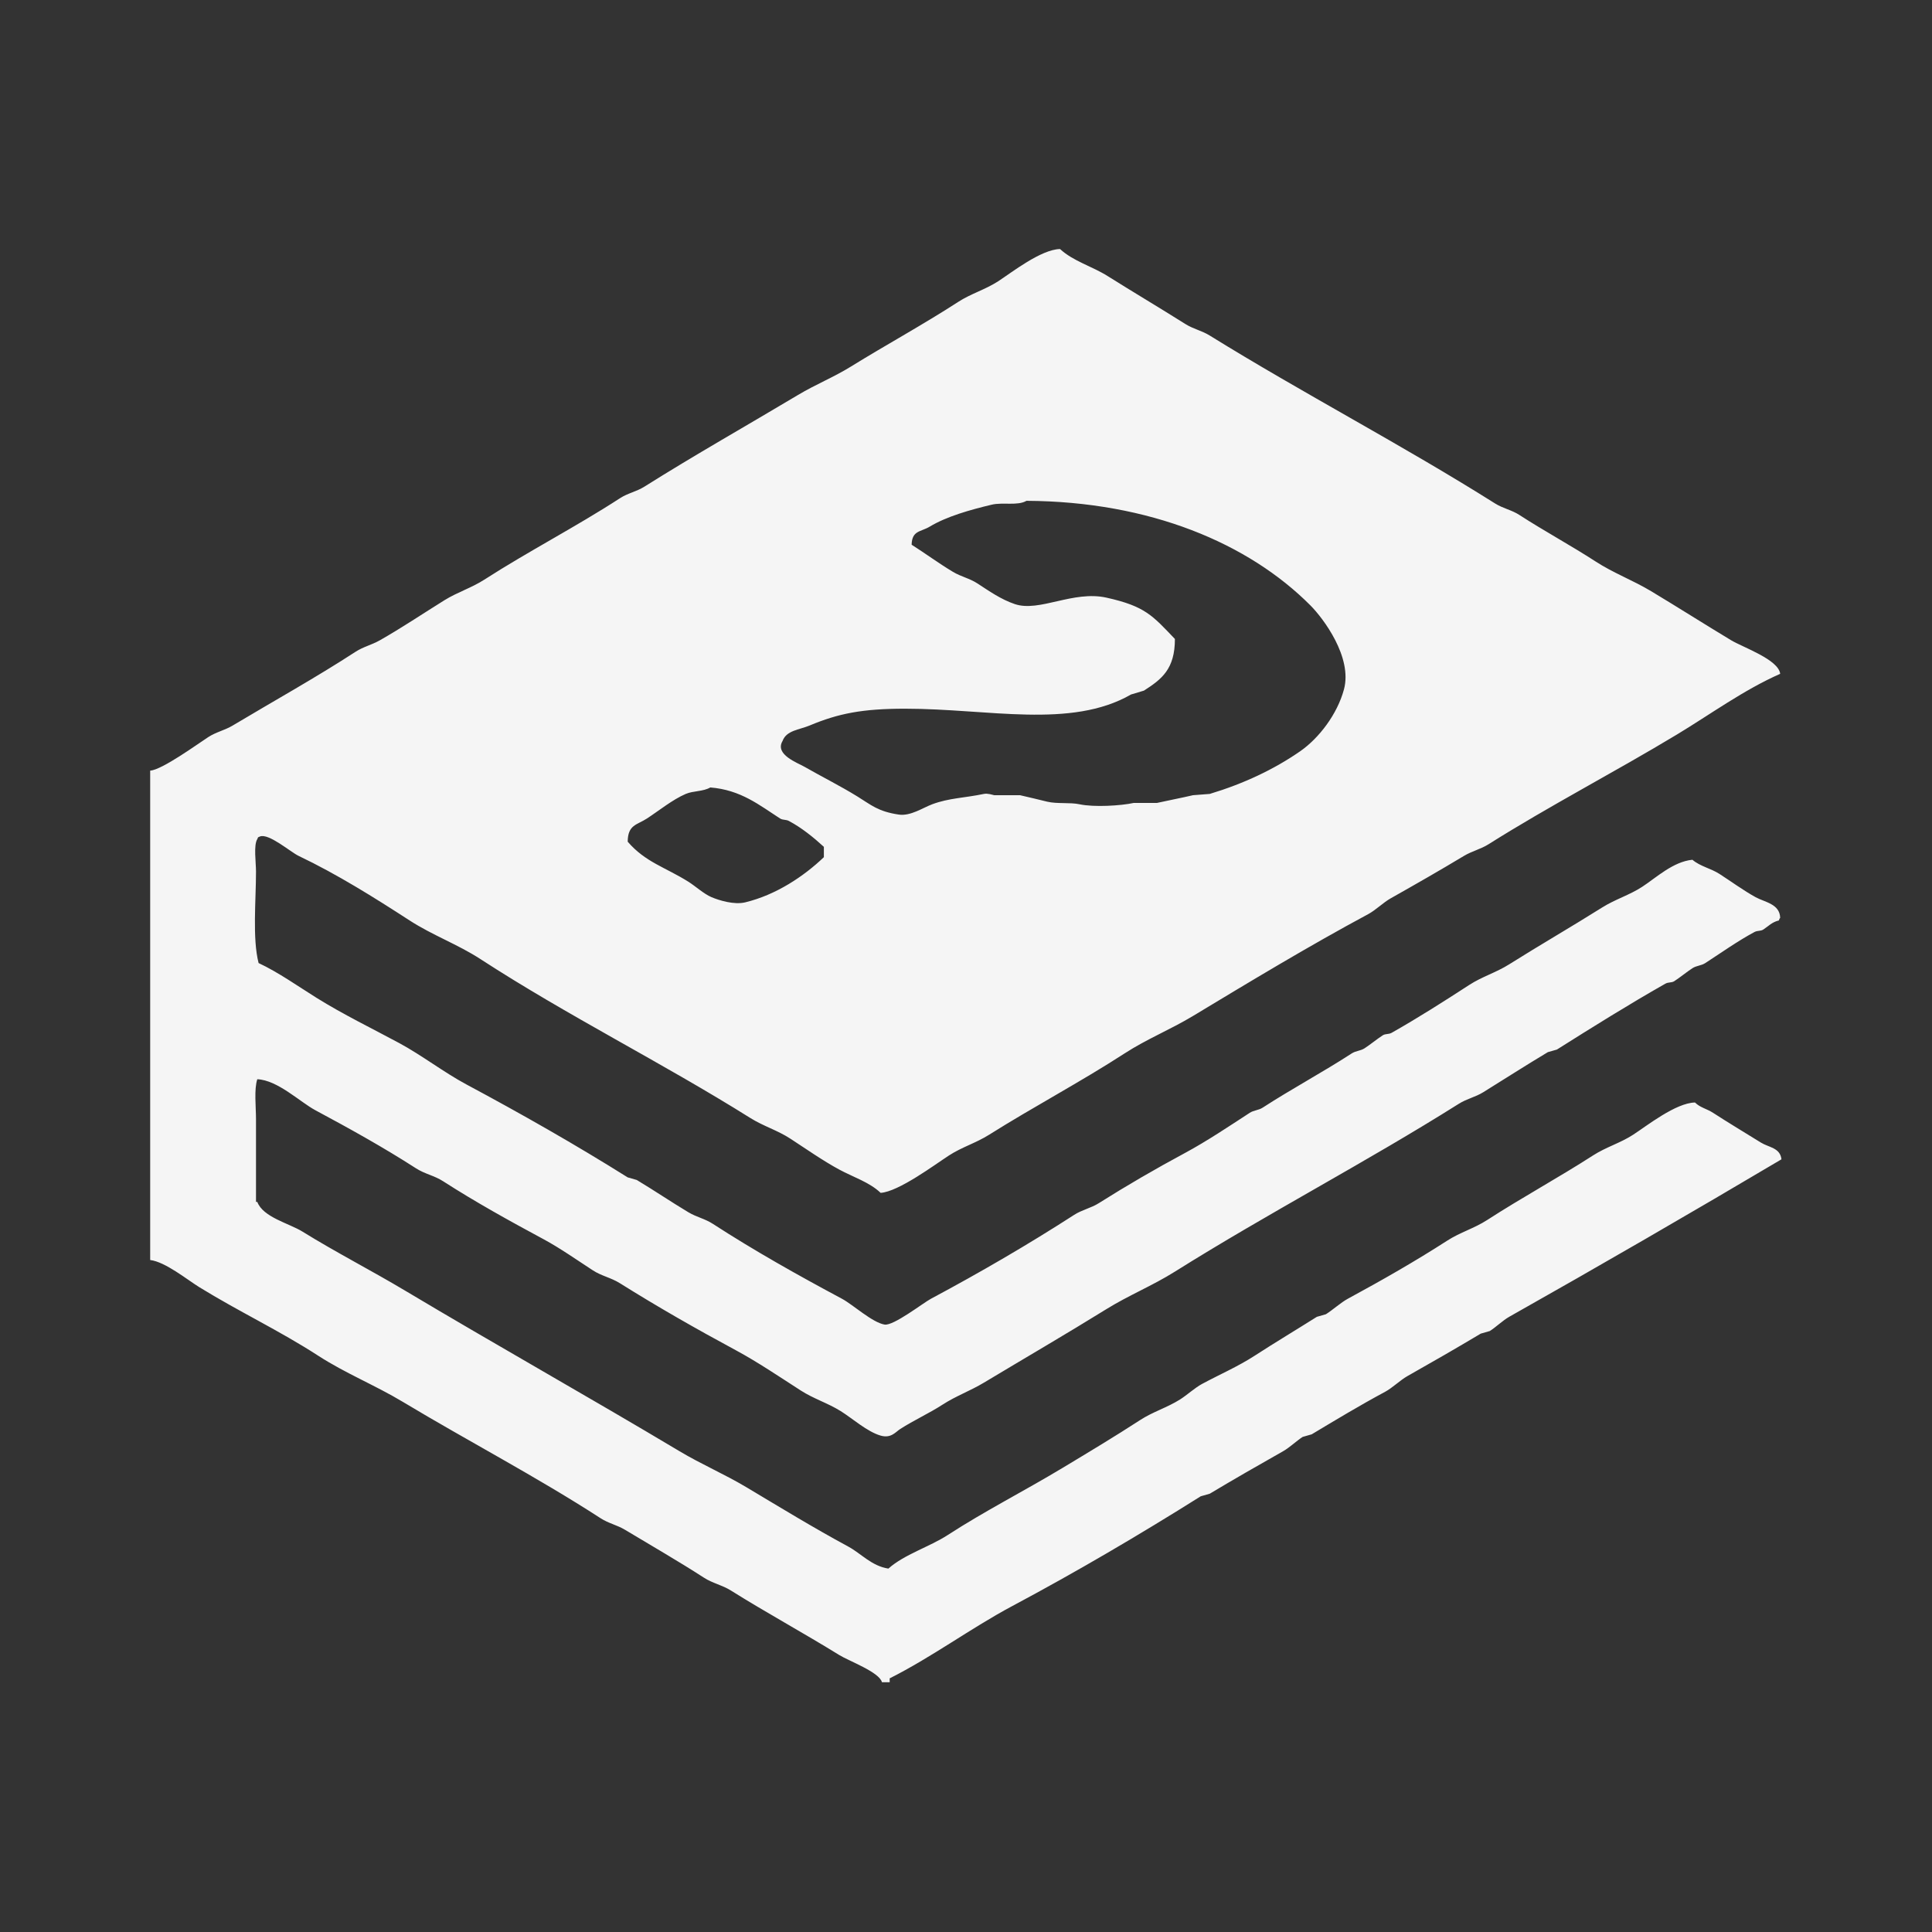 <svg xmlns="http://www.w3.org/2000/svg" width="256" height="256" viewBox="0 0 2560 2560">
  <rect x="0" y="0" width="2560" height="2560" fill="#333333" stroke="none"/>
  <defs>
    <style>
      .cls-1 {
        fill: #f5f5f5;
        fill-rule: evenodd;
      }
    </style>
  </defs>
  <path id="Фигура_12" data-name="Фигура 12" class="cls-1" d="M1178.88,2229.02h-10.26c-3.31-13.31-43.91-28.18-56.43-35.93-46.75-28.94-97.16-56.39-143.651-85.54-11.9-7.46-24.24-9.54-35.912-17.11-33.4-21.65-70.226-42.75-104.315-63.3-10.83-6.53-21.913-8.54-32.492-15.4-84.029-54.48-175.831-102.38-261.643-153.97-37.342-22.45-76.418-37.96-112.866-61.59-50.4-32.68-105.413-58.62-157.328-90.67-16.05-9.91-44.829-33.46-64.983-35.93V1021.17c15.949-1.18,62.873-35.367,76.954-44.477,10.768-6.967,21.448-8.79,32.492-15.4C361.8,929.374,418.728,897.724,470.9,863.778c10.739-6.986,21.172-8.994,32.492-15.4,28.3-16.011,57.792-35.831,85.5-53.036,17.385-10.793,35.7-16.227,53.013-27.373,57.982-37.334,121.672-70.15,179.559-107.782,10.606-6.9,21.7-8.6,32.491-15.4,66.074-41.622,136.447-81.37,203.5-121.468,23.42-14,46.96-23.3,70.12-37.639,46.27-28.645,96.32-55.934,141.93-85.541,17.16-11.134,35.81-16.24,53.02-27.373,18.1-11.716,56.79-42.266,82.08-42.771,17.66,16.264,42.33,22.735,63.27,35.927,33.33,20.986,69.32,42.295,102.61,63.3,10.85,6.849,21.74,8.741,32.49,15.4,123.6,76.551,255.02,144.944,377.93,222.408,10.84,6.833,21.91,8.53,32.49,15.4,32.4,21.029,68.44,40.513,100.9,61.59,23.88,15.508,48.98,24.613,73.53,39.349,34.81,20.894,71.25,44.086,106.03,65.012,15.61,9.4,62.84,25.533,64.98,44.481-48.14,21.2-92.7,53.8-136.81,80.409-83.07,50.109-168.67,94.349-249.67,145.419-10.36,6.54-21.99,9.08-32.49,15.4-31.88,19.19-63.9,37.51-97.48,56.46-9.18,5.18-19.84,15.56-29.07,20.53-79.63,42.81-156.26,89.15-232.57,135.15-30.08,18.14-61.23,30.55-90.63,49.62-57.98,37.59-121.2,71.05-179.56,107.78-17.53,11.03-35.74,16.18-53.02,27.37-18.77,12.16-66.79,48.05-90.63,49.61-14.52-13.94-36.29-20.86-54.72-30.79-21.42-11.54-44.51-27.73-64.99-41.06-17.2-11.2-35.55-16.42-53.009-27.37-116.335-72.96-242.273-135.59-357.409-210.43-30.462-19.81-63.658-31.62-94.054-51.33-46.526-30.16-96.067-61.23-147.068-85.54-10.737-5.12-39.76-30.46-51.3-25.66-4.219,2.21-1.164-.74-3.42,3.42-5.075,8.04-1.71,31.18-1.71,42.77,0,38.66-4.925,88.73,3.42,121.47,26.3,12.28,52.6,31.03,76.954,46.19,35.73,22.23,72.216,39.82,109.446,59.88,29.677,15.99,59.194,38.82,88.924,54.75,73.043,39.11,144.684,79.86,213.761,123.18l11.971,3.42c22.38,13.37,45.993,29.36,68.4,42.77,11.006,6.58,21.84,8.49,32.492,15.39,54.736,35.5,112.432,67.9,171.012,99.23,14.63,7.83,40,31.36,56.43,34.22,11.77,2.05,51.06-28.61,61.56-34.22,64.68-34.56,129.05-71.98,189.82-111.2,10.13-6.54,22.26-8.94,32.49-15.4,37.09-23.42,74.77-45.3,114.58-66.72,28.38-15.27,58.42-35.42,85.5-53.04,5.4-3.51,11.7-3.33,17.11-6.84,37.98-24.64,80.04-47.18,117.99-71.85,5.4-3.52,11.7-3.34,17.1-6.85,7.4-4.8,16.54-12.32,23.94-17.11,3.84-2.47,7.72-1.02,11.97-3.42,33.98-19.18,69.86-42.01,102.61-63.3,17.22-11.2,35.52-16.35,53.01-27.37,40.05-25.24,83.1-50.08,123.13-75.28,17.52-11.03,35.74-16.18,53.01-27.37,18.42-11.94,41.02-33.46,66.69-35.93,10.31,8.83,24.19,11.27,35.92,18.82,15.2,9.79,31.89,22,47.88,30.8,12.15,6.68,31.99,8.82,32.49,27.37-1.37,1.75-.61.47-1.71,3.42-9.32,2.21-14.02,7.77-20.52,11.98-3.87,2.5-7.61,1.08-11.97,3.42-21.58,11.59-44.45,27.67-64.98,41.06-5.4,3.51-11.71,3.33-17.11,6.84-7.39,4.81-16.53,12.32-23.94,17.11-3.83,2.48-7.73,1.02-11.97,3.42-47.78,27.09-97.16,57.93-143.64,87.25l-11.98,3.42c-28.13,16.82-57.65,35.75-85.5,53.04-10.74,6.67-21.63,8.56-32.49,15.4-122.46,77.14-253.59,145.44-376.22,222.41-29.85,18.73-60.83,31.15-90.64,49.61-53.05,32.85-109.05,65.44-162.45,97.52-18.39,11.04-37,17.6-54.73,29.08-17.97,11.65-37.79,20.48-56.43,32.51-5.89,3.79-11.92,12.51-25.65,8.55-17.96-5.18-37.54-22.89-53.01-32.51-17.38-10.79-35.76-16.25-53.02-27.37-27.13-17.48-57.09-37.73-85.5-53.03-52.943-28.52-104.153-57.76-153.908-88.97-11.9-7.46-24.243-9.53-35.912-17.11-20.481-13.28-43.494-29.49-64.983-41.06-46-24.76-90.632-49.46-133.387-76.98-11.8-7.6-24.177-9.55-35.912-17.11-42.742-27.52-87.343-52.31-133.387-76.99-20.391-10.92-50.073-40-76.954-41.06-4.421,13.37-1.71,36.59-1.71,53.04v109.49h1.71c7.61,20.4,42.121,28.37,59.853,39.35,44.353,27.47,91.053,51.37,136.807,78.7,119.506,71.37,243.077,140.74,362.539,212.14,29.729,17.77,59.182,30.16,88.924,47.9,44.46,26.53,88.37,53.45,135.1,78.7,16.75,9.05,30.79,25.69,53.01,29.09,20.93-18.71,54.41-28.74,78.66-44.49,48.93-31.75,101.22-58.26,152.2-88.96,33.76-20.33,69.6-41.83,102.61-63.3,17.25-11.22,35.49-16.34,53.01-27.37,9.06-5.71,19.64-15.45,29.07-20.53,23.98-12.93,47.37-22.89,70.11-37.64,26.42-17.13,55.43-34.51,82.09-51.33l11.97-3.42c8.99-5.66,19.82-15.51,29.07-20.53,45.51-24.69,89.27-49.63,131.68-76.98,17.31-11.17,35.71-16.18,53.01-27.38,45.34-29.34,94.82-56.29,140.23-85.54,17.29-11.14,35.78-16.23,53.01-27.37,18.23-11.8,56.54-42.26,82.08-42.77,6.93,6.88,15.31,8.08,23.95,13.68,20.19,13.1,42.67,26.57,63.27,39.35,10.6,6.58,25.59,6.82,27.36,22.24-119.38,70.74-239.07,140.06-360.83,208.72-8.18,4.62-17.73,13.82-25.65,18.82q-5.985,1.71-11.97,3.43c-31.97,19.09-63.9,37.48-97.47,56.45-9.11,5.15-19.82,15.56-29.08,20.53-34.04,18.29-65.49,37.3-97.47,56.46l-11.97,3.42c-7.79,5-17.61,14.28-25.65,18.82-33.56,18.96-65.56,37.37-97.48,56.46l-11.97,3.42c-80.78,50.82-164.28,99.86-249.67,145.42-54.79,29.23-106.16,67.5-162.46,95.81v5.13ZM1360.15,663.611c-11.98,6.92-31.26,1.579-46.17,5.133-28.46,6.783-59.68,15.574-82.09,29.084-11.82,7.128-23.51,4.881-23.94,23.952,17.67,11.206,36.5,25.052,54.72,35.927,11.02,6.574,21.84,8.493,32.5,15.4,15.05,9.753,30.84,21.058,49.59,27.374,32.52,10.952,77.19-18.407,121.41-8.555,51.11,11.386,60.83,23.575,90.64,54.747,0.01,39.938-17.46,53.321-41.04,68.433l-17.1,5.133c-79.76,45.848-188.93,18.838-299.27,18.819-56.77-.011-88.48,6.318-126.55,22.24-13.87,5.8-30.8,6.441-35.91,20.53-10.78,18,19.88,28.935,29.07,34.215,22.91,13.16,46.99,25.09,70.12,39.35,18.15,11.19,27.25,19.88,54.72,23.95,15.62,2.32,31.84-8.97,44.46-13.68,22.24-8.31,42.86-8.33,68.41-13.69,4.96-1.04,11.37,1.22,13.68,1.71h34.2c11.41,2.48,25.06,5.98,35.91,8.55,13.32,3.16,30.36.77,42.75,3.43,19.55,4.18,54.97,1.94,71.83-1.71h30.78c15.75-3.5,32.98-6.78,47.88-10.27l22.23-1.71q67.62-20.415,119.71-56.458c24.95-17.315,49.31-49.141,58.14-82.12,11.39-42.534-27.38-94.055-44.46-111.2C1654.74,720.22,1524.03,664.429,1360.15,663.611ZM941.178,1043.42c-9.407,5.54-22.752,4.36-32.492,8.55-17.613,7.57-35.517,22.21-51.3,32.5-13.554,8.85-25.426,8.19-25.652,30.8,23.317,27.15,49.689,33.79,80.374,53.04,9.294,5.82,20.415,16.14,30.782,20.53,10.212,4.31,30.043,10.32,44.462,6.84,40.97-9.89,77.78-34.52,104.32-59.88v-13.69c-13.51-12.37-29.4-25.29-46.18-34.21-4.38-2.33-8.08-.93-11.97-3.43C1006.63,1067.2,981.817,1046.64,941.178,1043.42Z"/>
</svg>

